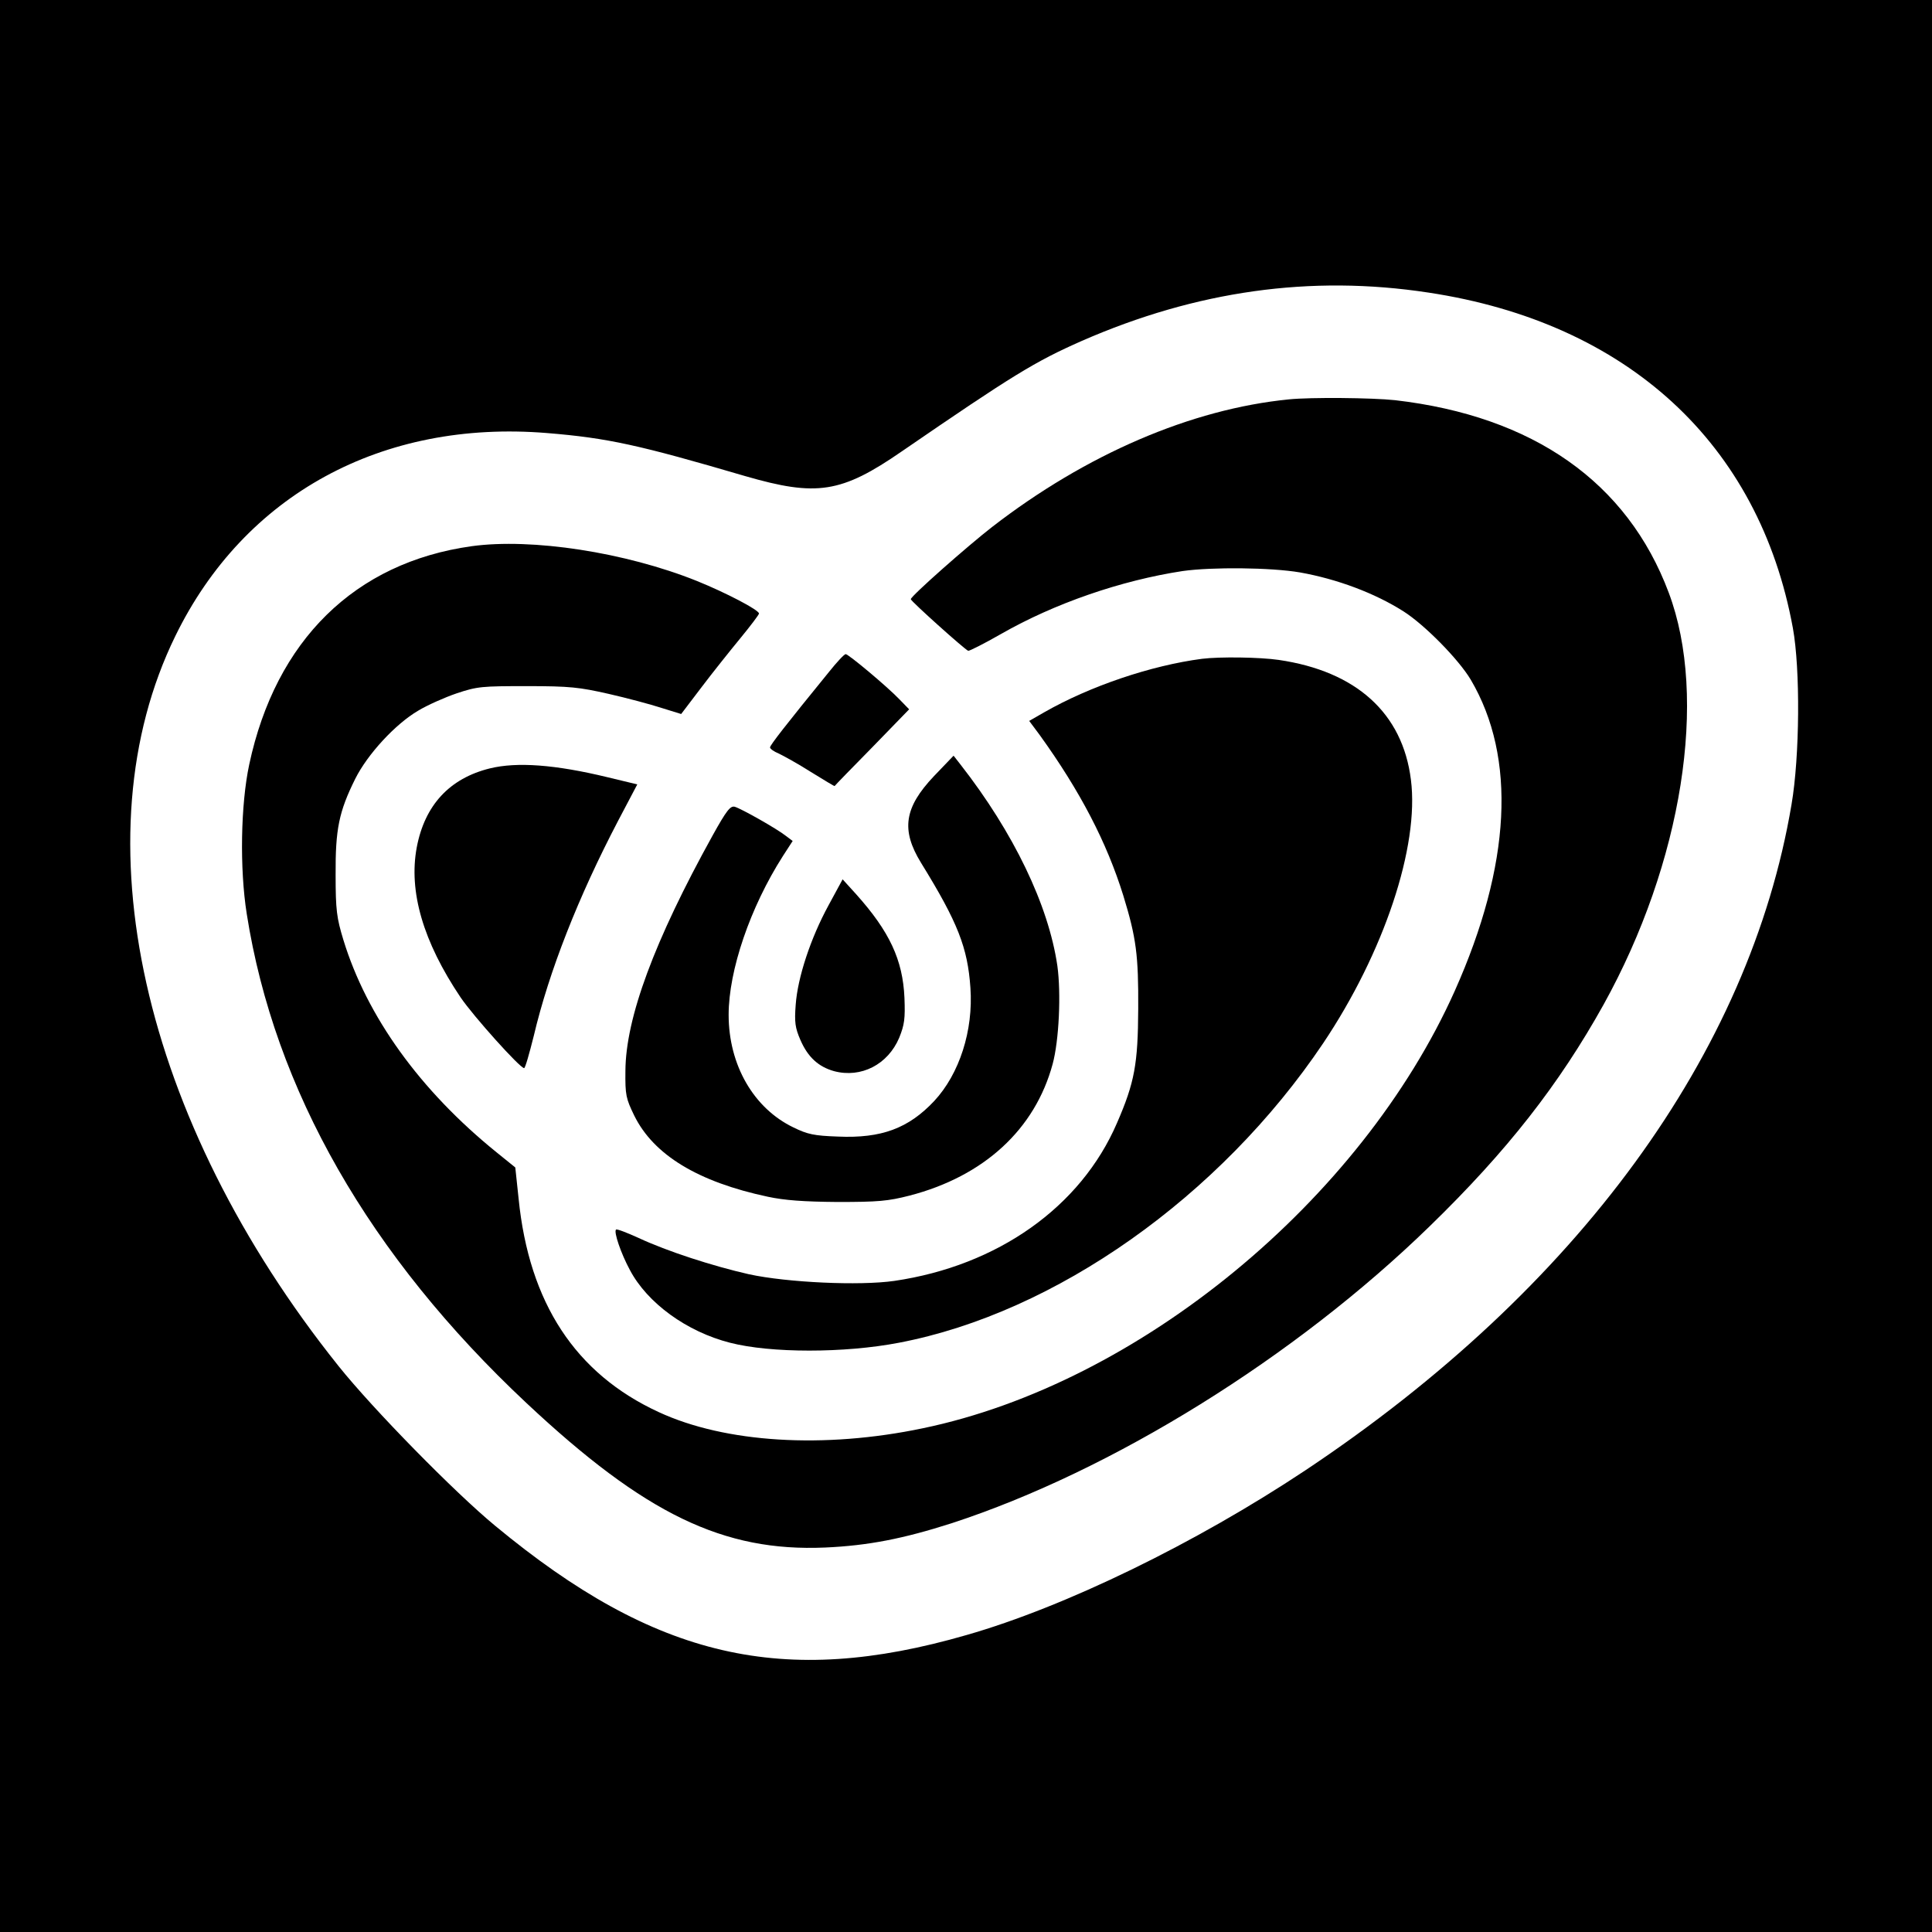 <?xml version="1.0" standalone="no"?>
<!DOCTYPE svg PUBLIC "-//W3C//DTD SVG 20010904//EN"
 "http://www.w3.org/TR/2001/REC-SVG-20010904/DTD/svg10.dtd">
<svg version="1.0" xmlns="http://www.w3.org/2000/svg"
 width="700pt" height="700pt" viewBox="0 0 700 700"
 preserveAspectRatio="xMidYMid meet">
<g transform="translate(0,700) scale(0.1,-0.1)"
fill="#000000" stroke="none">
<path d="M0 3500 l0 -3500 3500 0 3500 0 0 3500 0 3500 -3500 0 -3500 0 0
-3500z m5175 2440 c722 -109 1199 -548 1321 -1216 27 -148 25 -464 -5 -639
-152 -902 -775 -1755 -1761 -2412 -397 -264 -871 -495 -1228 -597 -664 -192
-1127 -85 -1707 395 -147 121 -444 424 -568 579 -715 894 -945 1923 -592 2645
250 513 749 785 1347 736 220 -18 333 -43 718 -156 259 -75 348 -62 568 90
402 276 482 325 652 400 414 181 829 240 1255 175z"/>
<path d="M4670 5553 c-354 -35 -735 -199 -1075 -462 -89 -69 -295 -251 -295
-262 0 -7 195 -182 208 -187 4 -1 58 26 119 61 194 111 435 194 658 228 107
15 320 13 425 -5 135 -24 271 -75 375 -141 77 -49 200 -174 244 -248 166 -282
146 -670 -58 -1127 -340 -760 -1146 -1423 -1928 -1585 -358 -75 -716 -53 -957
59 -301 139 -469 395 -507 773 l-12 113 -68 55 c-277 224 -470 492 -555 770
-24 79 -28 107 -28 235 -1 166 12 229 71 348 45 90 146 199 228 247 33 20 96
48 140 63 75 25 91 26 255 26 155 0 189 -4 295 -28 66 -15 152 -38 192 -51
l71 -22 73 96 c40 53 104 133 141 178 37 45 68 86 68 90 0 13 -121 76 -225
118 -259 104 -598 156 -816 126 -423 -59 -710 -341 -806 -791 -31 -145 -35
-377 -9 -541 100 -637 444 -1239 1014 -1773 429 -402 713 -539 1082 -523 156
7 283 32 458 88 582 190 1244 601 1732 1076 281 273 469 514 630 803 285 514
380 1111 236 1493 -150 400 -491 639 -991 697 -84 9 -306 11 -385 3z"/>
<path d="M3004 4566 c-158 -194 -214 -266 -214 -274 0 -5 14 -15 31 -22 17 -8
70 -37 117 -67 47 -29 85 -52 86 -51 1 2 62 65 136 140 l134 138 -35 36 c-45
47 -185 164 -195 164 -5 0 -32 -29 -60 -64z"/>
<path d="M4355 4613 c-184 -24 -406 -99 -572 -194 l-54 -31 38 -51 c147 -204
243 -389 303 -582 47 -153 55 -216 54 -410 -1 -200 -13 -267 -77 -414 -131
-304 -432 -517 -807 -572 -126 -18 -387 -6 -526 24 -132 30 -296 83 -401 132
-42 19 -78 33 -81 30 -9 -8 18 -87 50 -146 63 -120 206 -224 363 -264 147 -38
415 -38 612 0 567 108 1163 529 1537 1085 220 328 349 713 318 955 -30 241
-198 393 -479 434 -68 10 -214 12 -278 4z"/>
<path d="M3384 4188 c-108 -114 -120 -195 -47 -314 134 -217 169 -308 179
-453 11 -155 -40 -312 -131 -410 -93 -99 -191 -136 -349 -129 -86 3 -110 8
-161 33 -144 69 -235 226 -235 408 0 161 78 390 197 576 l35 54 -24 18 c-34
27 -164 100 -186 106 -16 4 -30 -14 -80 -104 -211 -381 -315 -661 -316 -853
-1 -88 2 -100 32 -162 70 -142 230 -240 484 -294 61 -13 129 -18 253 -19 146
0 182 3 260 23 270 70 455 240 519 477 23 85 31 255 17 356 -32 219 -158 482
-351 729 l-25 32 -71 -74z"/>
<path d="M1775 4216 c-146 -36 -236 -133 -265 -286 -30 -160 23 -342 159 -544
47 -69 215 -256 230 -256 4 0 19 53 35 117 55 233 161 503 306 780 l69 131
-108 26 c-190 46 -328 56 -426 32z"/>
<path d="M3002 3720 c-65 -119 -112 -262 -119 -360 -5 -64 -2 -84 17 -128 27
-62 65 -97 122 -113 98 -26 195 24 236 121 19 47 22 69 19 145 -6 137 -54 240
-175 375 l-49 54 -51 -94z"/>
</g>
</svg>
